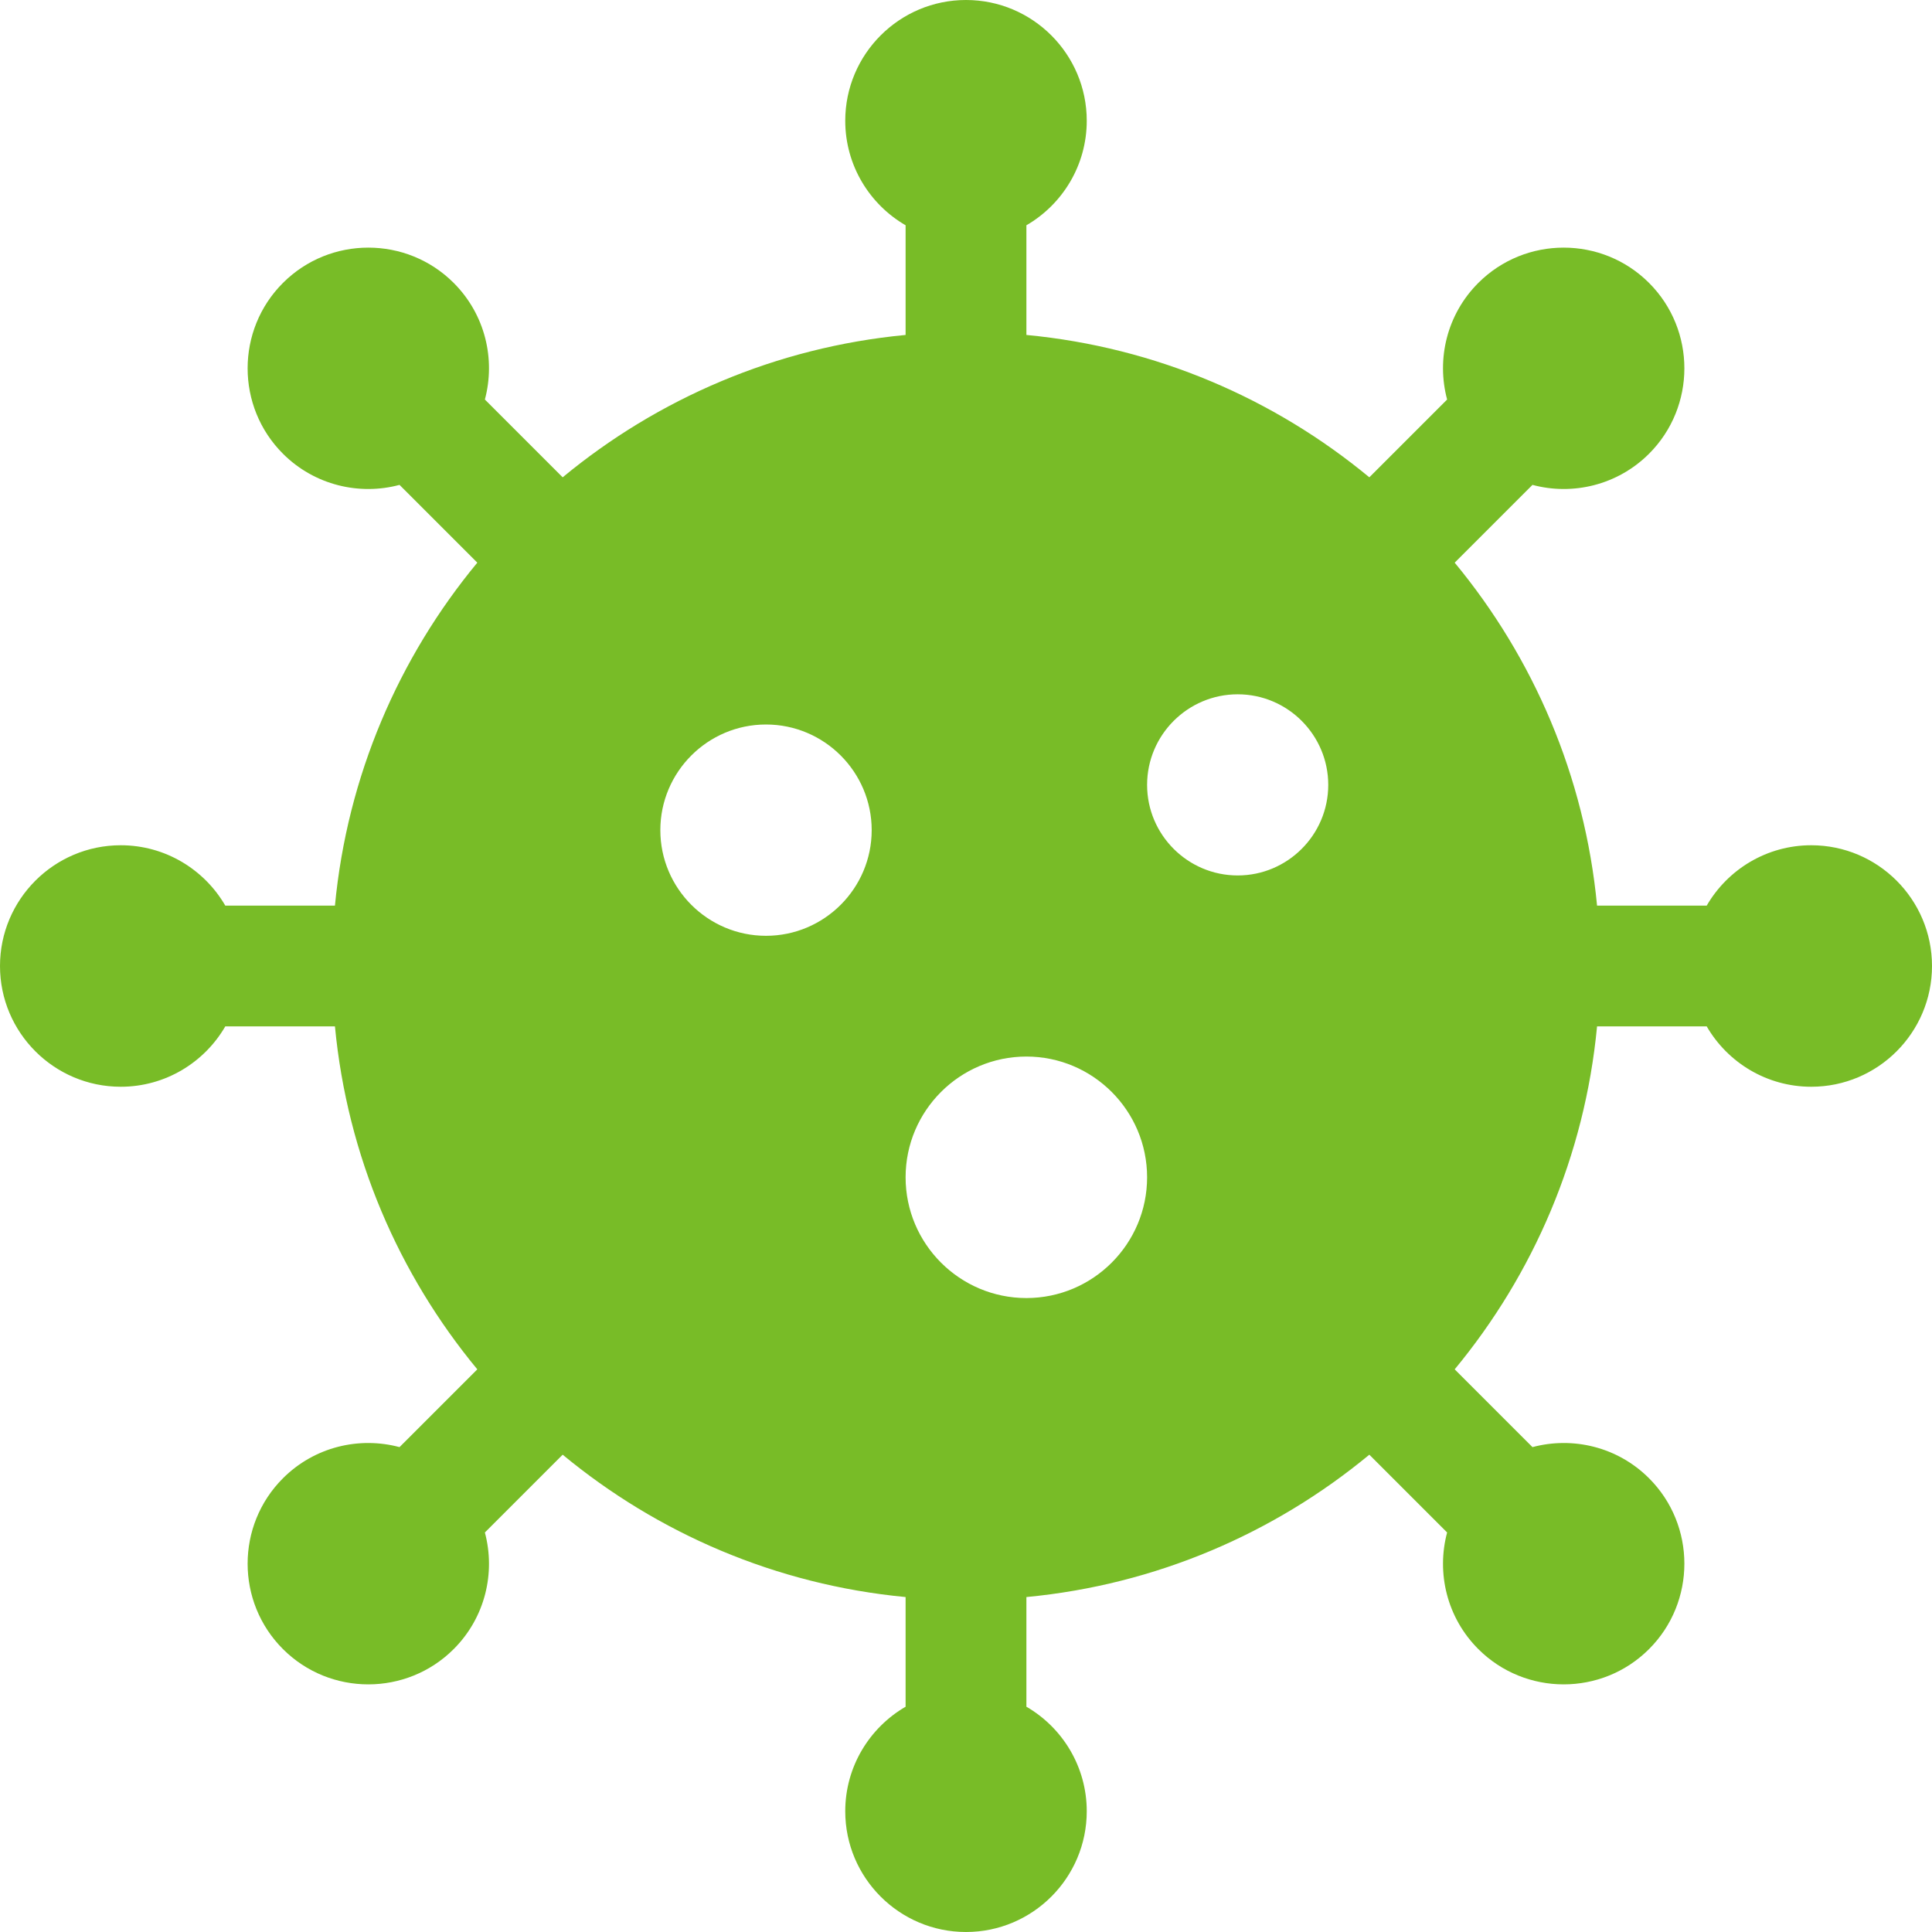 <svg width="38" height="38" viewBox="0 0 38 38" fill="none" xmlns="http://www.w3.org/2000/svg">
<path d="M35.625 16.625C34.748 16.625 33.98 17.103 33.569 17.812H31.412C31.17 15.264 30.159 12.937 28.612 11.067L30.142 9.537C30.929 9.749 31.813 9.545 32.435 8.924C33.361 7.998 33.361 6.491 32.435 5.565C31.509 4.639 30.002 4.639 29.076 5.565C28.456 6.185 28.251 7.066 28.463 7.858L26.933 9.388C25.063 7.841 22.736 6.83 20.188 6.588V4.431C20.897 4.02 21.375 3.252 21.375 2.375C21.375 1.065 20.31 0 19 0C17.69 0 16.625 1.065 16.625 2.375C16.625 3.252 17.103 4.02 17.812 4.431V6.588C15.264 6.83 12.937 7.841 11.067 9.388L9.537 7.858C9.749 7.066 9.544 6.185 8.924 5.565C7.998 4.639 6.491 4.639 5.565 5.565C4.639 6.491 4.639 7.998 5.565 8.924C6.186 9.545 7.071 9.749 7.858 9.537L9.388 11.067C7.841 12.937 6.83 15.264 6.588 17.812H4.431C4.02 17.103 3.252 16.625 2.375 16.625C1.065 16.625 0 17.69 0 19C0 20.31 1.065 21.375 2.375 21.375C3.252 21.375 4.02 20.897 4.431 20.188H6.588C6.83 22.736 7.841 25.063 9.388 26.933L7.858 28.463C7.066 28.251 6.185 28.456 5.565 29.076C4.639 30.002 4.639 31.509 5.565 32.435C6.493 33.363 8 33.359 8.924 32.435C9.544 31.815 9.749 30.934 9.537 30.142L11.067 28.612C12.937 30.159 15.264 31.17 17.812 31.412V33.569C17.103 33.98 16.625 34.748 16.625 35.625C16.625 36.935 17.69 38 19 38C20.31 38 21.375 36.935 21.375 35.625C21.375 34.748 20.897 33.98 20.188 33.569V31.412C22.736 31.17 25.063 30.159 26.933 28.612L28.463 30.142C28.251 30.934 28.456 31.815 29.076 32.435C30 33.359 31.507 33.363 32.435 32.435C33.361 31.509 33.361 30.002 32.435 29.076C31.815 28.456 30.934 28.251 30.142 28.463L28.612 26.933C30.159 25.063 31.17 22.736 31.412 20.188H33.569C33.98 20.897 34.748 21.375 35.625 21.375C36.935 21.375 38 20.31 38 19C38 17.69 36.935 16.625 35.625 16.625V16.625ZM15.066 18.406C13.921 18.406 12.988 17.474 12.988 16.328C12.988 15.182 13.921 14.25 15.066 14.25C16.212 14.25 17.145 15.182 17.145 16.328C17.145 17.474 16.212 18.406 15.066 18.406ZM20.188 25.531C18.878 25.531 17.812 24.466 17.812 23.156C17.812 21.846 18.878 20.781 20.188 20.781C21.497 20.781 22.562 21.846 22.562 23.156C22.562 24.466 21.497 25.531 20.188 25.531ZM24.344 17.219C23.362 17.219 22.562 16.419 22.562 15.438C22.562 14.456 23.362 13.656 24.344 13.656C25.326 13.656 26.125 14.456 26.125 15.438C26.125 16.419 25.326 17.219 24.344 17.219Z" fill="#78BC27"/>
</svg>
